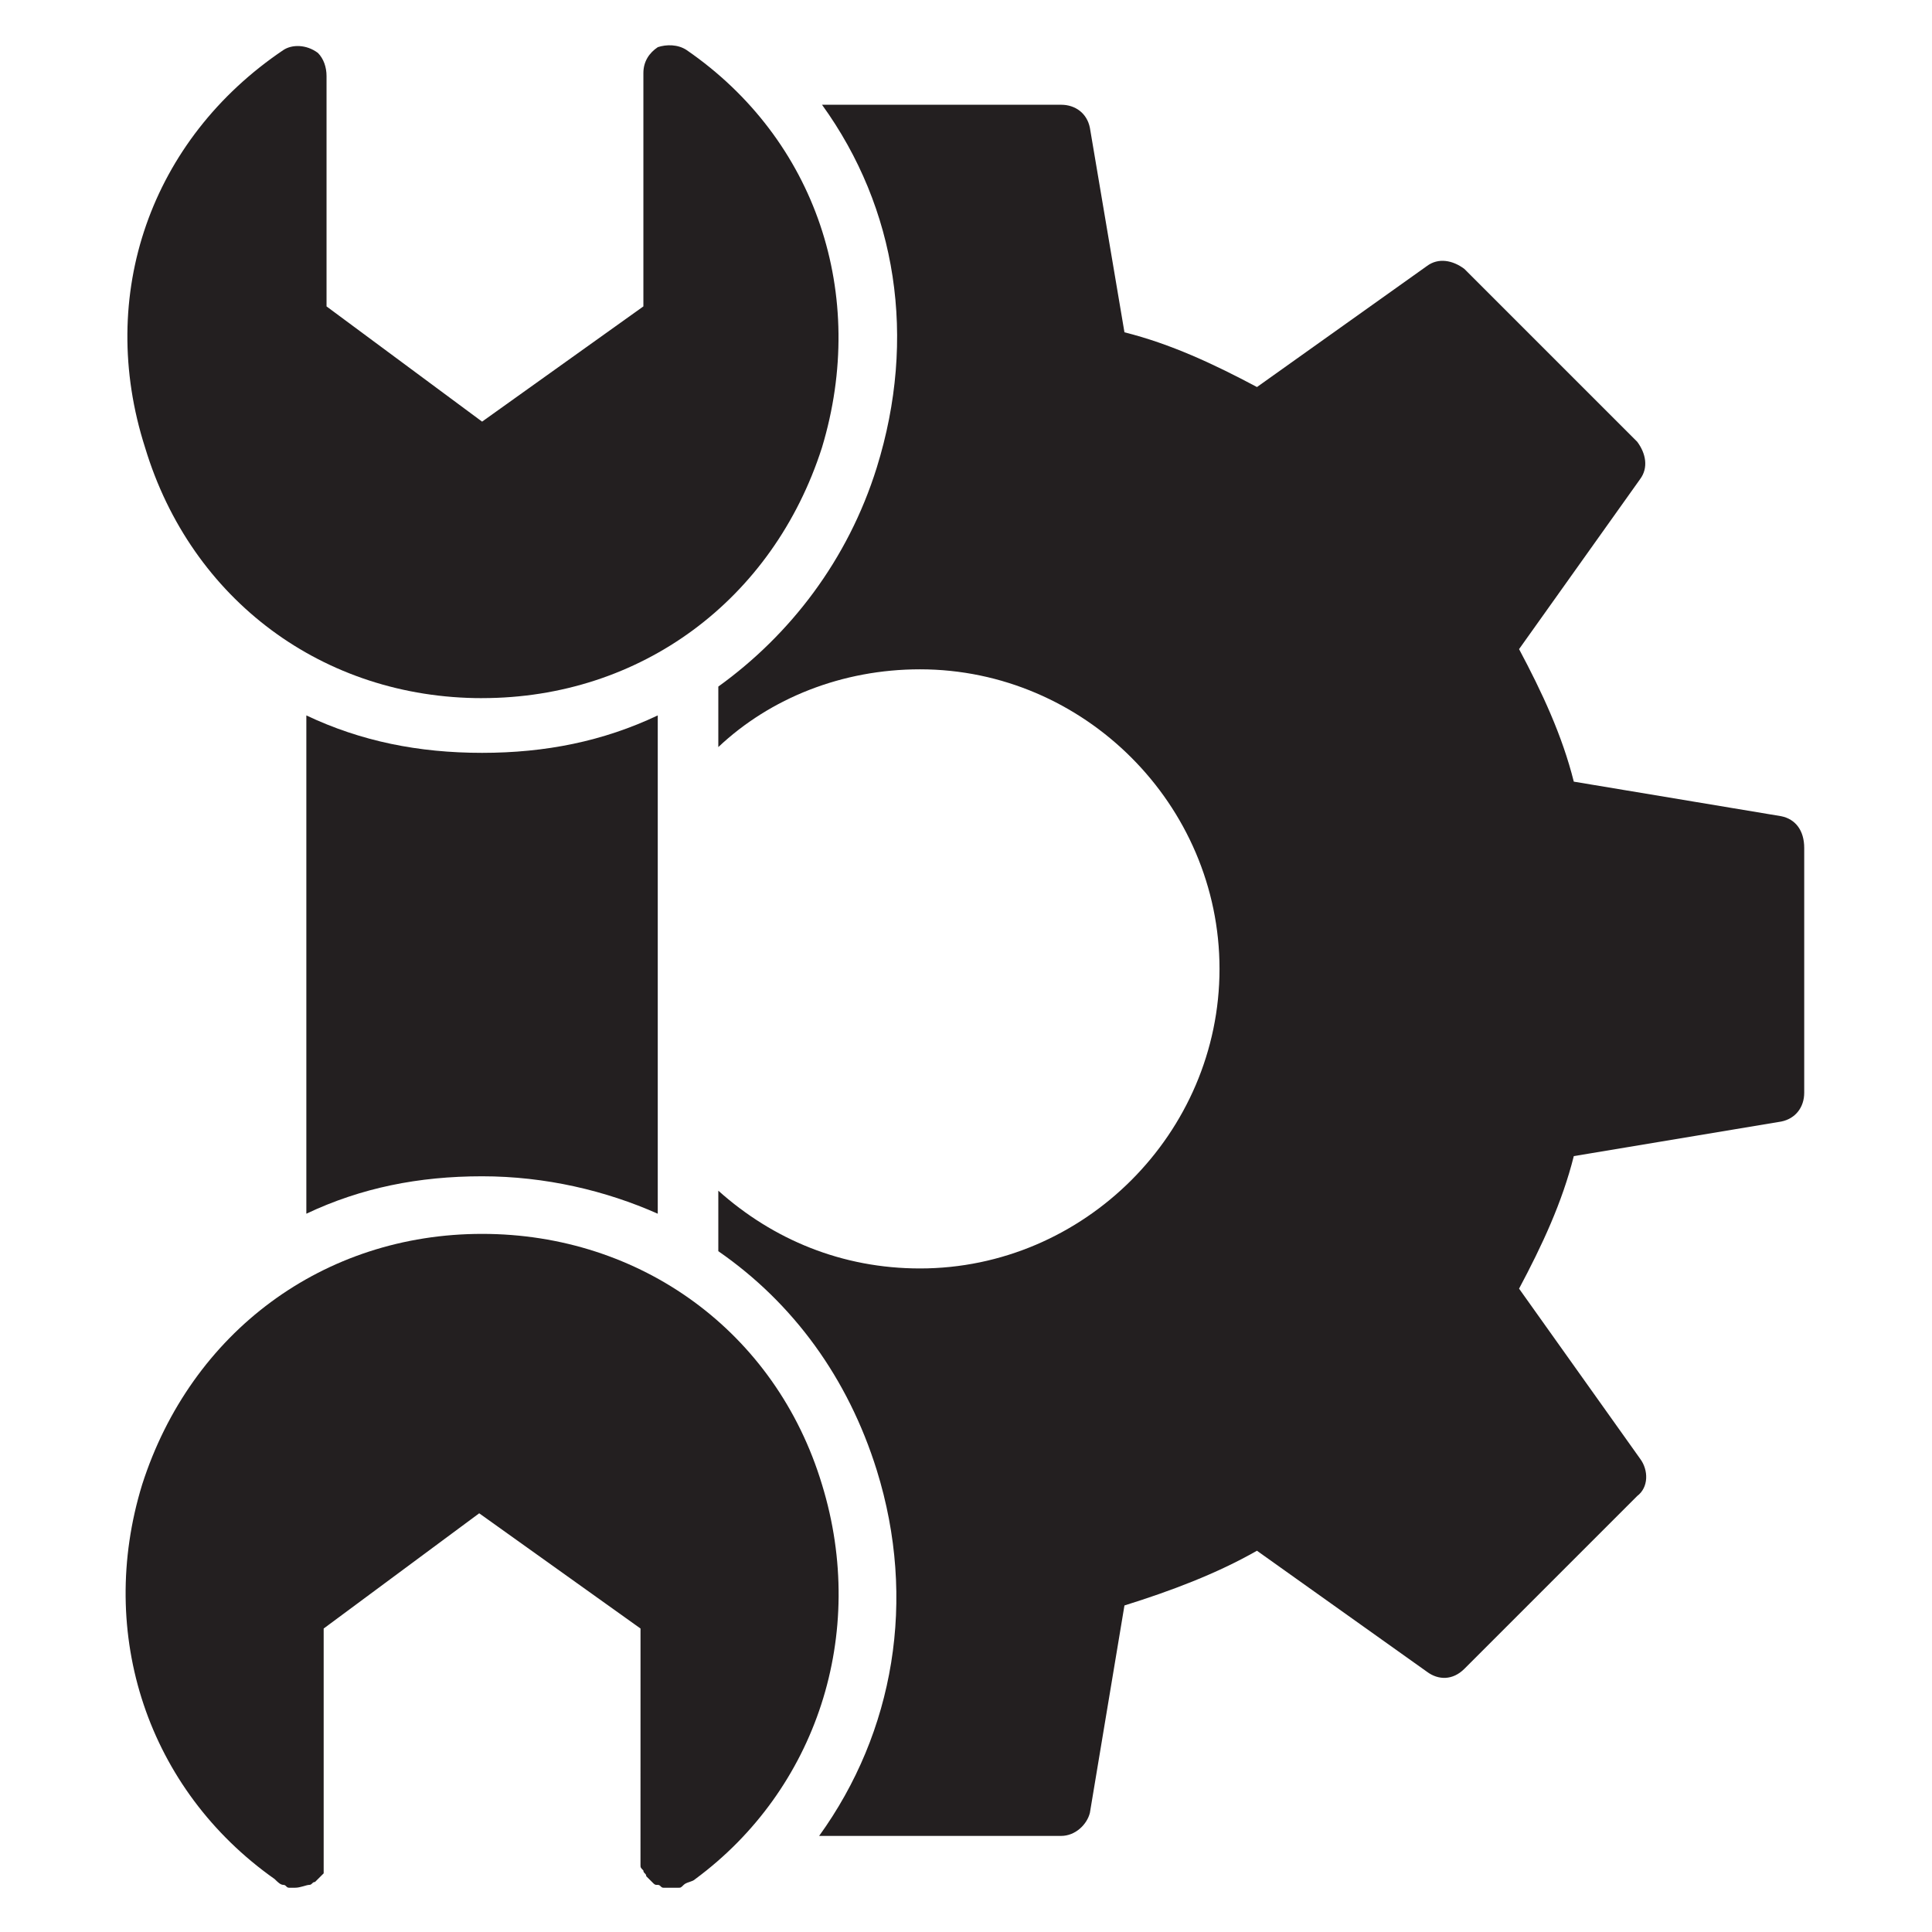 <svg xmlns="http://www.w3.org/2000/svg" fill="none" viewBox="0 0 64 64" height="64" width="64">
<path fill="#231F20" d="M27.229 49.175C25.702 44.118 21.218 40.874 15.97 40.874C10.722 40.874 6.332 44.118 4.71 49.175C3.184 54.137 4.901 59.289 9.1 62.248C9.195 62.343 9.29 62.439 9.386 62.439C9.481 62.439 9.481 62.534 9.577 62.534H9.768C9.958 62.534 10.149 62.439 10.245 62.439C10.34 62.439 10.34 62.343 10.435 62.343L10.722 62.057V61.962V61.867V61.676V53.947L15.874 50.13L21.218 53.947L21.217 61.58V61.771C21.217 61.866 21.217 61.866 21.312 61.962C21.312 62.057 21.408 62.057 21.408 62.153C21.503 62.248 21.503 62.248 21.599 62.343C21.694 62.439 21.694 62.439 21.79 62.439C21.885 62.439 21.885 62.534 21.98 62.534H22.267H22.457C22.553 62.534 22.553 62.534 22.648 62.439C22.744 62.343 22.934 62.343 23.03 62.248C27.038 59.29 28.755 54.137 27.229 49.175Z"></path>
<path fill="#231F20" d="M15.97 23.126C21.218 23.126 25.607 19.882 27.229 14.825C28.756 9.768 27.038 4.615 22.745 1.658C22.458 1.467 22.077 1.467 21.791 1.562C21.504 1.753 21.313 2.039 21.313 2.421V10.15L15.97 13.967L10.817 10.15V2.517C10.817 2.23 10.722 1.944 10.531 1.753C10.149 1.467 9.672 1.467 9.386 1.658C4.997 4.616 3.184 9.768 4.806 14.826C6.332 19.883 10.722 23.127 15.97 23.127L15.97 23.126Z"></path>
<path fill="#231F20" d="M10.148 23.699V40.206C11.961 39.347 13.87 38.966 15.969 38.966C18.068 38.966 20.072 39.443 21.789 40.206L21.789 23.699C19.976 24.558 18.068 24.939 15.969 24.939C13.87 24.939 11.961 24.558 10.148 23.699Z"></path>
<path fill="#231F20" d="M59.004 27.038L52.134 25.893C51.752 24.366 51.084 22.935 50.321 21.503L54.329 15.874C54.615 15.492 54.52 15.015 54.234 14.633L48.509 8.908C48.127 8.622 47.65 8.526 47.268 8.813L41.639 12.821C40.207 12.058 38.776 11.39 37.249 11.008L36.104 4.233C36.009 3.756 35.627 3.47 35.15 3.47L27.23 3.469C29.711 6.904 30.379 11.198 29.043 15.492C28.089 18.546 26.18 21.026 23.795 22.744V24.748C25.513 23.126 27.898 22.172 30.474 22.172C35.913 22.172 40.398 26.657 40.398 32.095C40.398 37.534 35.913 42.019 30.474 42.019C27.898 42.019 25.608 41.065 23.795 39.443V41.447C26.276 43.164 28.089 45.645 29.043 48.699C30.379 52.992 29.616 57.382 27.135 60.817H35.15C35.627 60.817 36.009 60.435 36.104 60.053L37.249 53.183C38.776 52.706 40.302 52.133 41.638 51.37L47.268 55.378C47.65 55.664 48.127 55.664 48.508 55.283L54.233 49.558C54.615 49.272 54.615 48.699 54.328 48.318L50.321 42.688C51.084 41.257 51.752 39.825 52.134 38.298L59.004 37.153C59.481 37.058 59.767 36.676 59.767 36.199V28.089C59.767 27.515 59.481 27.133 59.004 27.038Z"></path>
</svg>
